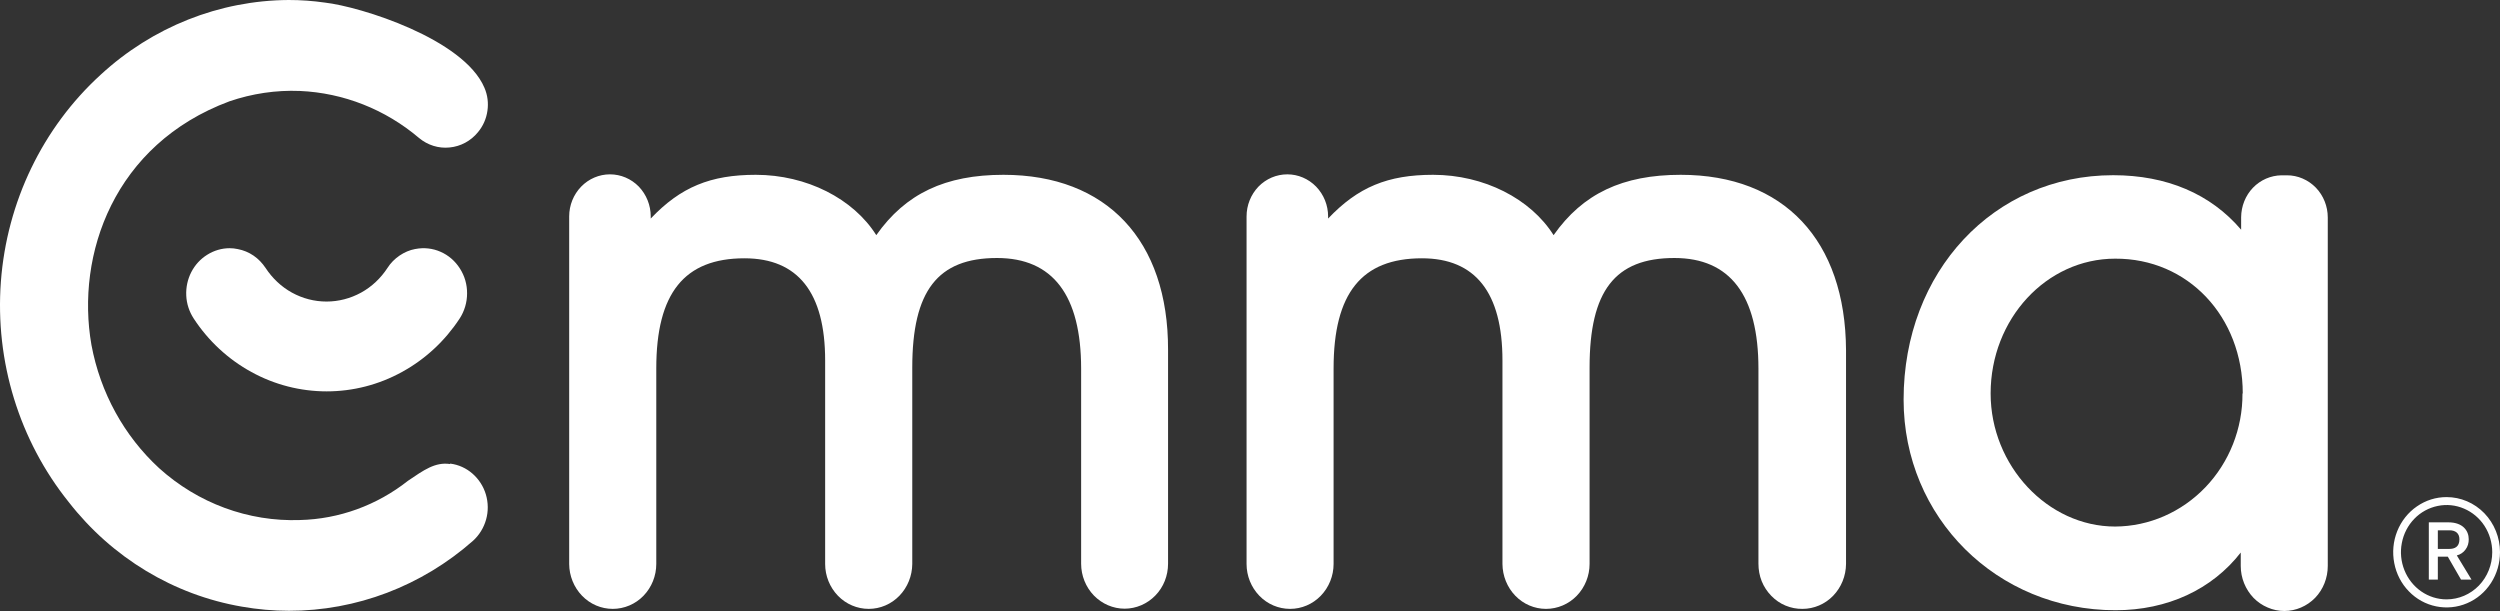 <?xml version="1.0" encoding="utf-8"?>
<svg xmlns="http://www.w3.org/2000/svg" xmlns:xlink="http://www.w3.org/1999/xlink" width="101.782px" height="24.875px" viewBox="0 0 101.782 24.875" version="1.1">
    <rect x="0" y="0" width="101.782" height="24.875" fill="#333333" stroke="none"/>
    <title>emma-logo</title>
    <g id="Page-1" stroke="none" stroke-width="1" fill="none" fill-rule="evenodd">
        <g id="emma-logo" fill="#FFFFFF" fill-rule="nonzero">
            <path d="M40.852,7.117 C38.489,7.117 36.868,7.879 35.676,9.574 C34.743,8.09 32.841,7.117 30.77,7.117 C28.93,7.117 27.712,7.613 26.493,8.898 L26.493,8.812 C26.493,8.355 26.317,7.922 26.009,7.598 C25.696,7.277 25.274,7.098 24.833,7.098 C24.395,7.098 23.973,7.277 23.661,7.598 C23.348,7.922 23.173,8.355 23.173,8.812 L23.173,22.961 C23.176,23.445 23.364,23.91 23.696,24.254 C24.028,24.598 24.477,24.789 24.946,24.789 C25.415,24.789 25.868,24.598 26.2,24.254 C26.532,23.91 26.719,23.445 26.719,22.961 L26.719,14.996 C26.719,11.937 27.86,10.516 30.309,10.516 C32.489,10.516 33.594,11.914 33.594,14.672 L33.594,22.961 C33.594,23.445 33.782,23.91 34.114,24.254 C34.446,24.598 34.899,24.789 35.368,24.789 C35.837,24.789 36.286,24.598 36.618,24.254 C36.95,23.91 37.137,23.445 37.141,22.961 L37.141,14.965 C37.141,11.844 38.173,10.504 40.591,10.504 C42.864,10.504 44.016,12.02 44.016,15.012 L44.016,22.949 C44.016,23.437 44.204,23.902 44.536,24.246 C44.868,24.586 45.317,24.781 45.786,24.781 C46.255,24.781 46.708,24.586 47.04,24.242 C47.372,23.902 47.555,23.437 47.555,22.949 L47.555,14.25 C47.567,9.785 45.059,7.117 40.852,7.117 Z" id="Path"/>
            <path d="M68.426,7.117 C66.063,7.117 64.442,7.879 63.251,9.574 C62.317,8.09 60.415,7.117 58.344,7.117 C56.505,7.117 55.29,7.613 54.071,8.898 L54.071,8.812 C54.071,8.355 53.895,7.922 53.583,7.598 C53.27,7.277 52.848,7.098 52.411,7.098 C51.969,7.098 51.548,7.277 51.235,7.598 C50.926,7.922 50.751,8.355 50.751,8.812 L50.751,22.961 C50.751,23.445 50.938,23.91 51.27,24.254 C51.602,24.598 52.051,24.789 52.524,24.789 C52.993,24.789 53.442,24.598 53.774,24.254 C54.106,23.91 54.294,23.445 54.294,22.961 L54.294,14.996 C54.294,11.937 55.438,10.516 57.891,10.516 C60.067,10.516 61.169,11.914 61.169,14.672 L61.169,22.961 C61.173,23.445 61.36,23.91 61.692,24.254 C62.024,24.598 62.473,24.789 62.942,24.789 C63.411,24.789 63.864,24.598 64.196,24.254 C64.528,23.91 64.716,23.445 64.716,22.961 L64.716,14.965 C64.716,11.844 65.747,10.504 68.169,10.504 C70.438,10.504 71.591,12.02 71.591,15.012 L71.591,22.949 C71.591,23.195 71.634,23.434 71.723,23.66 C71.813,23.883 71.946,24.086 72.114,24.258 C72.282,24.43 72.477,24.566 72.696,24.656 C72.915,24.746 73.149,24.793 73.384,24.789 C73.852,24.789 74.301,24.598 74.634,24.254 C74.966,23.91 75.153,23.445 75.157,22.961 L75.157,14.262 C75.137,9.785 72.63,7.117 68.426,7.117 Z" id="Path"/>
            <path d="M91.243,8.844 L91.243,9.352 C90.001,7.895 88.216,7.133 86.032,7.133 C81.169,7.133 77.501,11.059 77.501,16.27 C77.501,21.07 81.298,24.844 86.13,24.844 C88.243,24.844 90.055,24 91.227,22.496 L91.227,23.043 C91.227,23.285 91.274,23.523 91.364,23.746 C91.454,23.969 91.583,24.168 91.747,24.34 C91.911,24.508 92.11,24.645 92.325,24.734 C92.54,24.828 92.77,24.875 93.001,24.875 C93.469,24.875 93.923,24.68 94.255,24.34 C94.587,23.996 94.77,23.527 94.77,23.043 L94.77,8.852 C94.77,8.398 94.594,7.961 94.286,7.641 C93.973,7.32 93.551,7.137 93.11,7.137 L92.884,7.137 C92.446,7.145 92.032,7.324 91.723,7.645 C91.419,7.961 91.247,8.395 91.243,8.844 Z M91.298,16.02 C91.305,17.449 90.762,18.82 89.79,19.836 C88.817,20.852 87.497,21.43 86.114,21.437 C83.364,21.437 81.044,18.957 81.044,16.02 C81.044,12.984 83.317,10.531 86.114,10.531 C89.071,10.516 91.309,12.883 91.309,16.02 L91.298,16.02 Z" id="Shape"/>
            <path d="M18.317,18.891 C17.716,18.805 17.255,19.137 16.61,19.574 C15.344,20.574 13.805,21.133 12.212,21.172 C10.11,21.246 8.059,20.488 6.477,19.059 C5.051,17.746 4.083,15.984 3.723,14.043 C3.079,10.367 4.637,5.875 9.341,4.125 C10.266,3.809 11.235,3.664 12.208,3.703 C13.985,3.781 15.688,4.453 17.059,5.617 C17.411,5.91 17.856,6.051 18.305,6.004 C18.755,5.961 19.169,5.738 19.458,5.383 C19.665,5.137 19.798,4.836 19.844,4.516 C19.891,4.195 19.852,3.871 19.723,3.574 C18.88,1.582 14.676,0.27 13.223,0.105 C12.735,0.035 12.247,0 11.755,0 C8.93,0.016 6.208,1.098 4.098,3.043 C1.735,5.199 0.278,8.223 0.036,11.469 C-0.206,14.719 0.786,17.934 2.798,20.441 C4.563,22.707 7.075,24.223 9.852,24.699 C10.481,24.809 11.122,24.867 11.762,24.867 C14.509,24.871 17.169,23.859 19.259,22.016 C19.512,21.785 19.696,21.488 19.79,21.152 C19.884,20.82 19.88,20.465 19.782,20.133 C19.684,19.801 19.493,19.508 19.239,19.285 C18.981,19.059 18.669,18.918 18.333,18.875 L18.317,18.891 Z" id="Path"/>
            <path d="M16.907,10.137 C16.676,10.18 16.462,10.273 16.266,10.406 C16.071,10.539 15.903,10.707 15.774,10.91 C15.501,11.328 15.134,11.676 14.7,11.914 C14.266,12.152 13.782,12.277 13.294,12.277 C12.801,12.277 12.321,12.152 11.887,11.914 C11.454,11.676 11.087,11.328 10.813,10.91 C10.68,10.711 10.516,10.539 10.321,10.406 C10.126,10.273 9.907,10.184 9.68,10.141 C9.571,10.117 9.458,10.105 9.348,10.105 C9.028,10.105 8.712,10.199 8.438,10.371 C8.161,10.543 7.938,10.785 7.786,11.082 C7.637,11.375 7.567,11.703 7.583,12.035 C7.598,12.367 7.704,12.687 7.884,12.965 C8.481,13.879 9.29,14.629 10.235,15.145 C11.176,15.664 12.231,15.934 13.301,15.934 C14.368,15.934 15.423,15.664 16.364,15.145 C17.309,14.629 18.118,13.879 18.716,12.965 C18.911,12.664 19.016,12.309 19.016,11.949 C19.02,11.586 18.919,11.234 18.723,10.93 C18.532,10.629 18.259,10.391 17.934,10.25 C17.614,10.109 17.259,10.07 16.915,10.137 L16.907,10.137 Z" id="Path"/>
            <path d="M100.509,21.953 C100.509,21.609 100.27,21.266 99.684,21.266 L98.884,21.266 L98.884,23.598 L99.251,23.598 L99.251,22.664 L99.657,22.664 L100.196,23.598 L100.622,23.598 L100.024,22.613 C100.165,22.578 100.294,22.492 100.38,22.371 C100.469,22.254 100.512,22.105 100.509,21.953 Z M99.251,22.348 L99.251,21.59 L99.723,21.59 C99.973,21.59 100.13,21.711 100.13,21.957 C100.13,22.266 99.934,22.348 99.716,22.348 L99.251,22.348 Z" id="Shape"/>
            <path d="M99.606,20.238 C99.176,20.238 98.759,20.367 98.399,20.617 C98.04,20.863 97.762,21.215 97.598,21.625 C97.434,22.035 97.391,22.488 97.477,22.926 C97.559,23.359 97.766,23.762 98.071,24.074 C98.376,24.391 98.762,24.602 99.184,24.687 C99.606,24.773 100.044,24.73 100.442,24.559 C100.841,24.391 101.18,24.102 101.419,23.73 C101.657,23.359 101.782,22.926 101.782,22.48 C101.782,21.887 101.551,21.316 101.145,20.895 C100.735,20.473 100.184,20.238 99.606,20.238 Z M99.606,24.402 C99.239,24.402 98.88,24.289 98.575,24.078 C98.27,23.867 98.032,23.566 97.891,23.215 C97.751,22.863 97.712,22.48 97.786,22.105 C97.856,21.734 98.032,21.391 98.294,21.121 C98.551,20.855 98.884,20.672 99.247,20.598 C99.606,20.523 99.981,20.562 100.317,20.707 C100.657,20.852 100.95,21.098 101.153,21.414 C101.356,21.73 101.466,22.102 101.466,22.48 C101.466,22.992 101.27,23.48 100.923,23.84 C100.575,24.199 100.102,24.402 99.606,24.402 Z" id="Shape"/>
        </g>
    </g>
</svg>